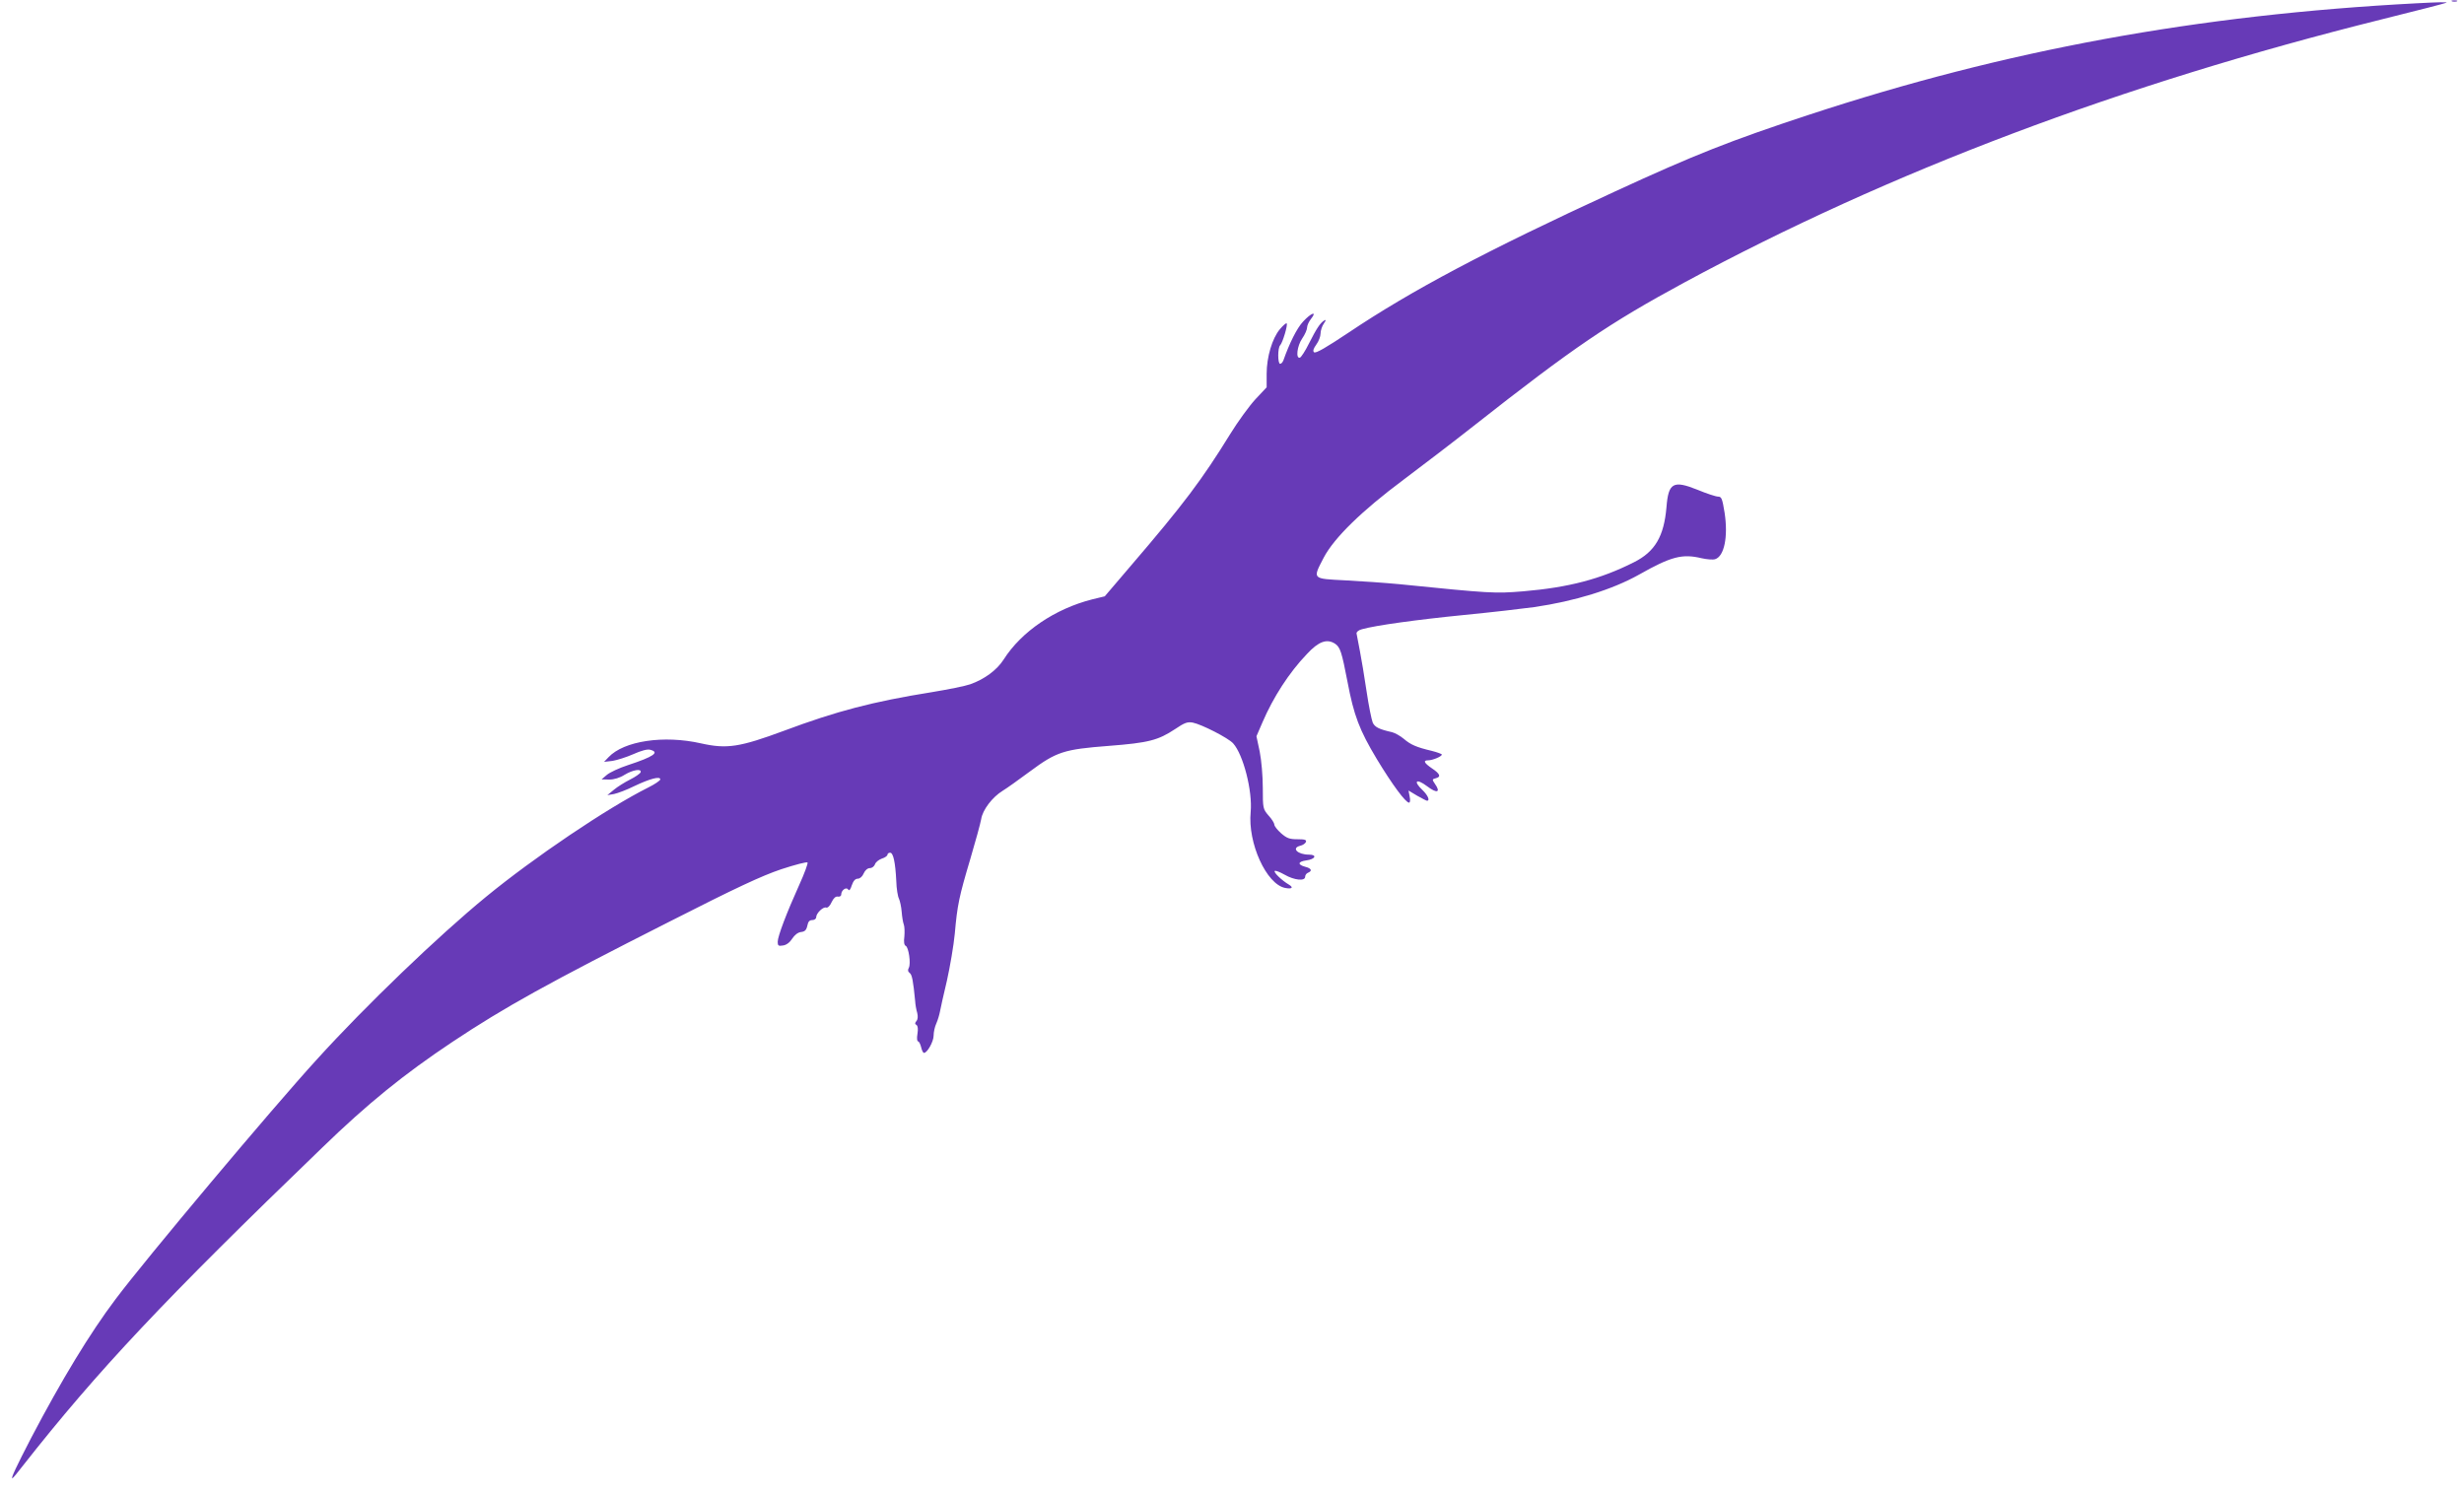 <?xml version="1.0" standalone="no"?>
<!DOCTYPE svg PUBLIC "-//W3C//DTD SVG 20010904//EN"
 "http://www.w3.org/TR/2001/REC-SVG-20010904/DTD/svg10.dtd">
<svg version="1.0" xmlns="http://www.w3.org/2000/svg"
 width="1280pt" height="778pt" viewBox="0 0 1280 778"
 preserveAspectRatio="xMidYMid meet">
<g transform="translate(0,778) scale(0.1,-0.1)"
fill="#673ab7" stroke="none">
<path d="M12738 7773 c6 -2 18 -2 25 0 6 3 1 5 -13 5 -14 0 -19 -2 -12 -5z"/>
<path d="M12555 7763 c-1142 -60 -2136 -243 -3160 -580 -404 -133 -592 -207
-1006 -398 -669 -308 -1057 -514 -1382 -732 -117 -78 -173 -111 -181 -103 -7
7 -3 19 12 40 12 16 22 42 22 57 0 16 8 39 17 52 12 18 13 22 2 16 -21 -13
-40 -42 -79 -119 -19 -39 -41 -72 -47 -74 -23 -7 -15 61 12 100 14 20 25 46
25 56 0 11 9 31 21 46 33 42 0 31 -42 -15 -32 -34 -71 -113 -102 -201 -4 -10
-11 -18 -17 -18 -13 0 -13 83 0 96 13 13 41 107 34 114 -3 3 -19 -11 -35 -30
-40 -47 -69 -145 -69 -232 l0 -70 -59 -63 c-32 -35 -91 -116 -131 -181 -145
-235 -240 -362 -517 -685 l-134 -157 -66 -16 c-192 -49 -366 -166 -459 -312
-35 -55 -100 -103 -174 -129 -25 -9 -115 -27 -200 -41 -306 -49 -496 -99 -766
-200 -232 -86 -298 -96 -432 -66 -194 44 -401 13 -481 -72 l-23 -24 44 5 c23
4 72 19 108 35 40 18 73 27 87 23 52 -13 19 -36 -115 -80 -46 -15 -95 -38
-110 -51 l-27 -23 40 -1 c25 0 55 9 80 25 43 26 89 33 83 13 -3 -7 -27 -24
-55 -38 -28 -14 -66 -38 -84 -53 l-34 -28 35 6 c19 4 67 22 105 41 80 38 135
53 135 35 0 -6 -28 -25 -62 -42 -214 -107 -597 -366 -843 -568 -249 -204 -626
-566 -879 -845 -232 -254 -891 -1039 -1046 -1246 -132 -175 -279 -417 -438
-720 -77 -149 -106 -210 -98 -210 3 0 28 30 57 68 386 491 733 860 1552 1649
236 229 425 382 677 550 274 182 494 304 1126 624 352 179 479 238 582 273 73
24 135 40 137 35 3 -4 -16 -57 -43 -116 -65 -144 -112 -267 -112 -296 0 -20 4
-23 27 -19 18 2 36 16 48 35 13 20 30 33 46 35 20 2 28 10 33 33 4 21 11 29
26 29 11 0 20 7 20 15 0 21 37 56 52 50 7 -3 20 9 28 28 10 21 21 31 32 29 10
-2 18 3 18 11 0 22 26 41 36 26 5 -9 12 -1 19 22 8 23 18 34 31 34 11 0 24 11
31 28 7 16 20 27 32 27 11 0 22 9 26 19 3 11 19 24 35 30 17 5 30 15 30 20 0
6 6 11 14 11 16 0 27 -47 32 -147 1 -40 8 -81 14 -92 5 -11 12 -42 14 -68 2
-26 7 -56 11 -66 4 -10 5 -38 3 -62 -4 -29 -1 -45 7 -49 15 -6 28 -93 16 -114
-6 -11 -5 -20 5 -27 12 -9 18 -42 28 -145 1 -19 6 -47 11 -63 4 -17 3 -33 -4
-41 -9 -11 -9 -16 0 -21 7 -5 9 -21 5 -46 -4 -22 -2 -39 3 -39 5 0 12 -14 16
-30 4 -17 10 -30 15 -30 17 0 50 59 50 90 0 18 6 46 14 63 8 18 16 46 19 62 3
17 19 89 36 160 16 72 35 182 41 245 13 148 22 191 81 389 27 91 52 183 56
205 7 48 58 115 112 148 20 12 83 57 141 100 139 103 176 115 410 133 207 16
256 29 344 87 49 33 64 39 92 34 46 -9 185 -80 210 -108 53 -59 101 -248 91
-356 -16 -162 82 -376 179 -395 36 -7 45 2 20 17 -36 21 -81 64 -74 71 3 4 26
-5 51 -19 50 -29 107 -35 107 -11 0 9 7 18 15 21 24 10 17 23 -15 31 -41 11
-38 27 6 33 47 6 58 30 14 30 -59 0 -93 34 -46 46 14 3 27 12 30 20 4 11 -6
14 -44 14 -41 0 -55 5 -85 31 -19 17 -35 37 -35 45 0 7 -13 29 -30 47 -29 34
-30 37 -30 143 0 62 -7 143 -16 189 l-17 80 32 74 c55 128 137 256 230 353 61
66 104 81 146 54 27 -18 35 -42 65 -198 33 -175 62 -251 152 -401 81 -134 150
-227 168 -227 5 0 7 14 3 31 l-6 32 45 -27 c25 -14 48 -26 51 -26 17 0 4 29
-23 55 -51 48 -33 63 24 20 51 -39 72 -32 40 13 -15 22 -15 24 5 29 28 7 22
23 -20 51 -41 28 -48 42 -20 42 23 0 71 20 71 30 0 3 -24 12 -52 19 -80 19
-110 32 -146 63 -18 15 -45 30 -60 34 -67 15 -90 26 -101 50 -6 15 -21 88 -32
163 -11 75 -27 170 -35 211 -8 41 -15 81 -17 89 -1 8 11 18 28 22 70 20 288
50 530 74 143 14 307 33 365 41 212 31 406 91 545 169 166 94 224 109 324 85
27 -6 59 -9 71 -5 47 15 68 116 49 241 -12 74 -16 84 -34 84 -11 0 -60 16
-108 36 -125 50 -150 36 -160 -91 -13 -151 -59 -231 -169 -286 -174 -88 -340
-131 -575 -151 -148 -12 -168 -11 -643 37 -74 7 -201 16 -282 20 -174 9 -170
5 -111 119 54 102 197 242 413 403 96 72 261 198 365 280 520 409 703 533
1096 746 1069 577 2267 1029 3624 1367 182 45 332 84 334 86 4 4 -39 3 -154
-3z"/>
</g>
</svg>
